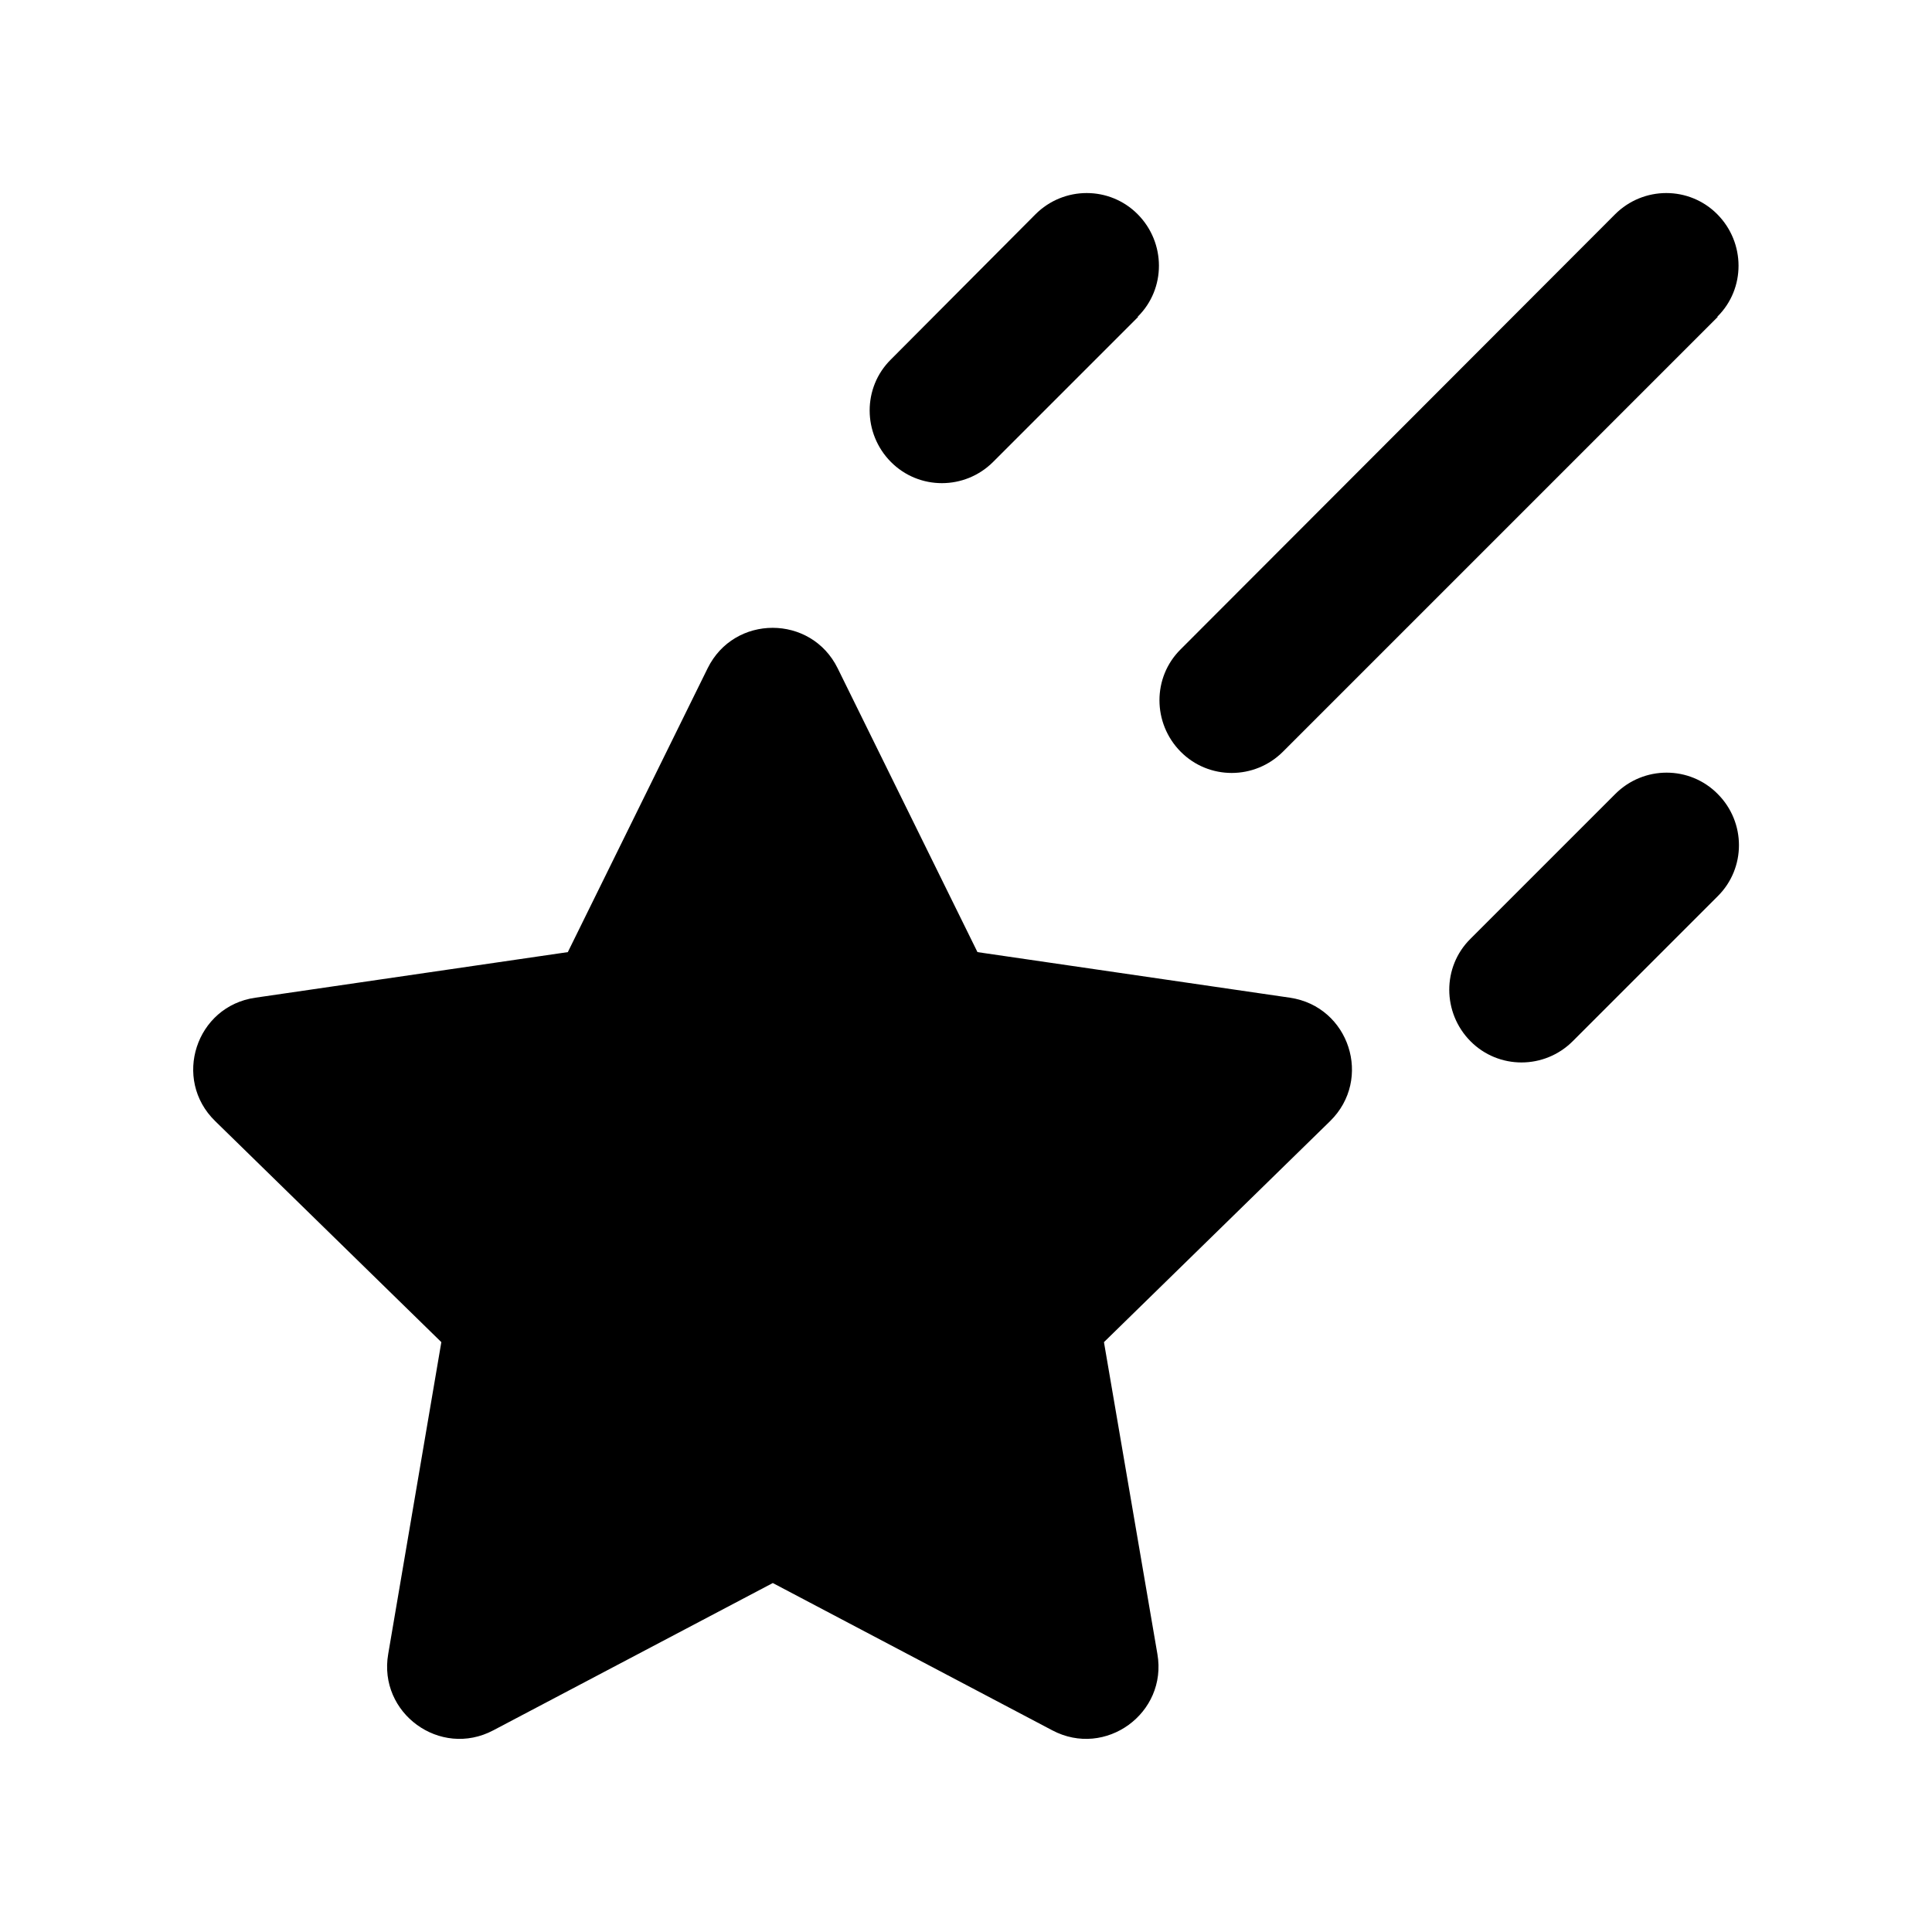 <svg xmlns="http://www.w3.org/2000/svg" viewBox="0 0 640 640"><!--! Font Awesome Pro 7.1.0 by @fontawesome - https://fontawesome.com License - https://fontawesome.com/license (Commercial License) Copyright 2025 Fonticons, Inc. --><path fill="currentColor" d="M377 105L329 153C319.6 162.4 304.4 162.4 295.1 153C285.8 143.6 285.7 128.4 295.1 119.1L343 71C352.4 61.6 367.6 61.6 376.9 71C386.2 80.4 386.3 95.6 376.9 104.9zM234.4 221.4C243.2 203.5 268.7 203.5 277.5 221.4L323.8 315.4L427.3 330.5C447 333.4 454.8 357.5 440.6 371.4L365.7 444.6L383.4 547.9C386.8 567.5 366.2 582.5 348.6 573.2L256 524.4L163.4 573.2C145.8 582.5 125.2 567.5 128.6 547.9L146.2 444.6L71.3 371.4C57 357.5 64.9 333.3 84.6 330.5L188.1 315.4L234.4 221.4zM569 263C578.4 272.4 578.4 287.6 569 296.9L521 344.9C511.6 354.3 496.4 354.3 487.1 344.9C477.8 335.5 477.7 320.3 487.1 311L535.1 263C544.5 253.6 559.7 253.6 569 263zM569 105L425 249C415.6 258.4 400.4 258.4 391.1 249C381.8 239.6 381.7 224.4 391.1 215.1L535 71C544.4 61.6 559.6 61.6 568.9 71C578.2 80.4 578.3 95.6 568.9 104.9z"/></svg>